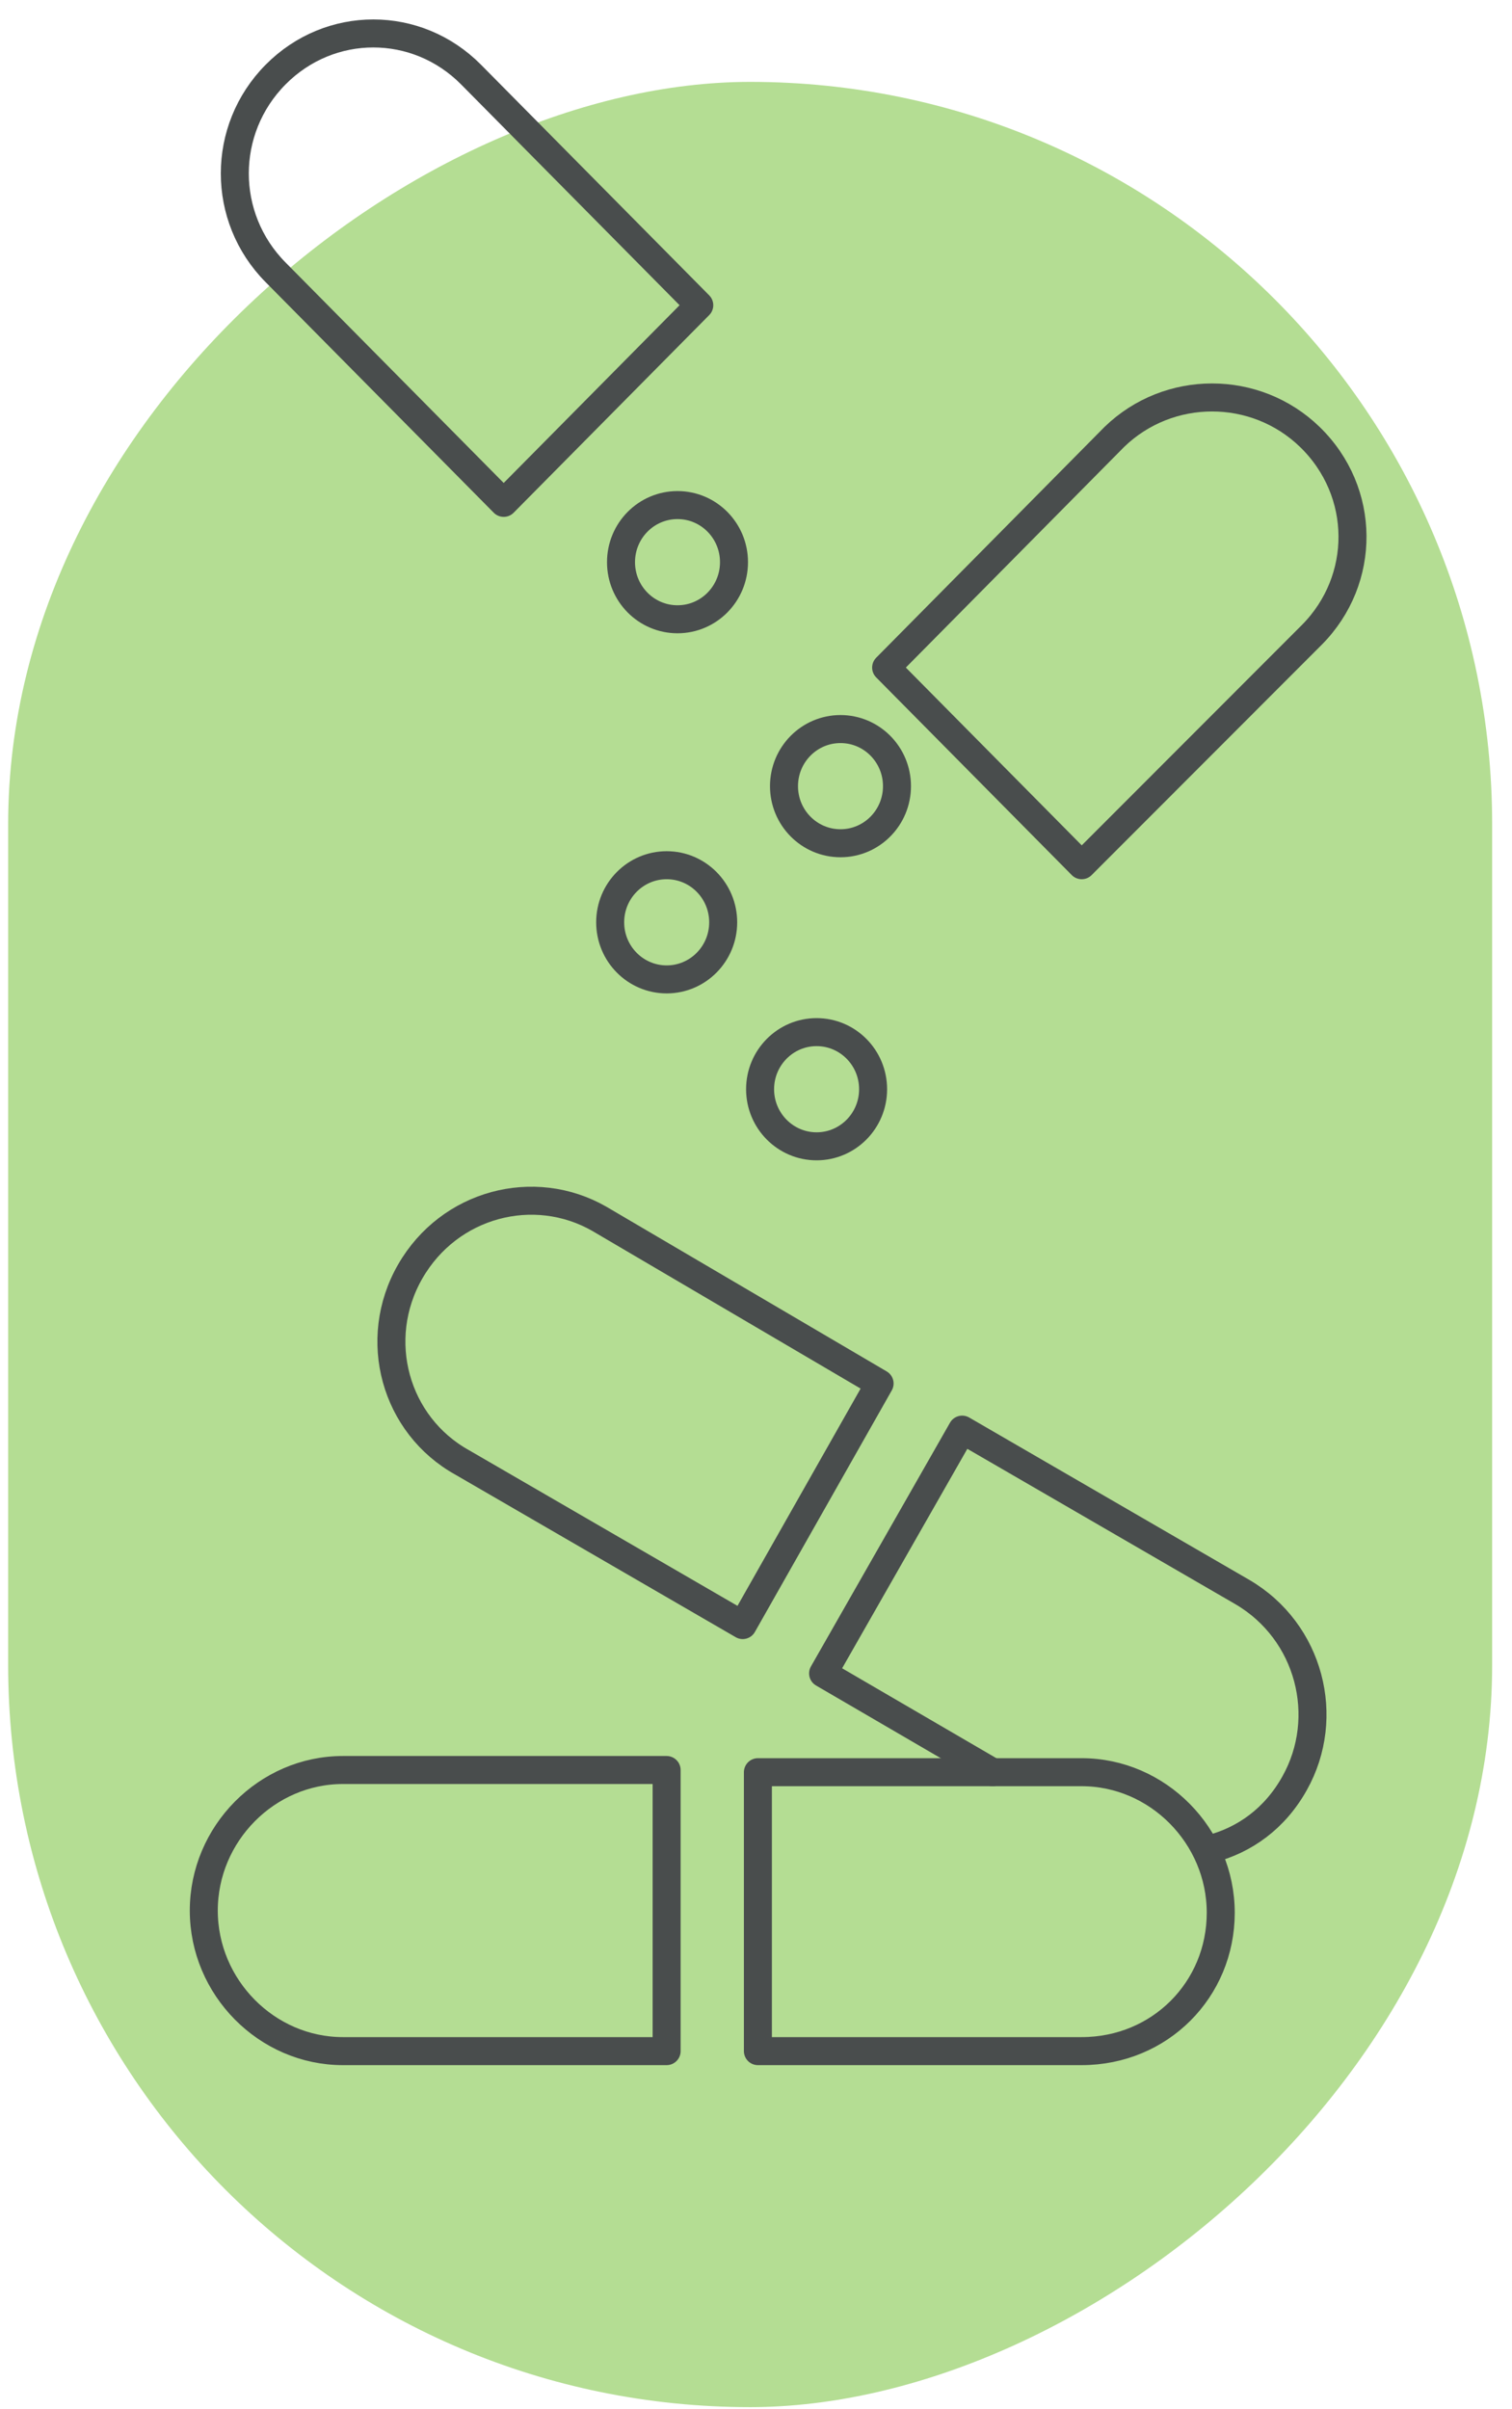 <?xml version="1.0" encoding="UTF-8"?> <svg xmlns="http://www.w3.org/2000/svg" width="54" height="86" viewBox="0 0 54 86" fill="none"> <rect x="0.291" y="85.923" width="83" height="53" rx="26.5" transform="rotate(-90 0.291 85.923)" fill="#B4DD93"></rect> <path d="M9.841 2.664C11.781 0.704 14.885 0.704 16.825 2.664L24.974 10.895L17.989 17.95L9.841 9.719C7.901 7.759 7.901 4.624 9.841 2.664Z" stroke="#494D4D" stroke-miterlimit="10" stroke-linecap="round" stroke-linejoin="round"></path> <path d="M23.808 73.215H12.245C9.529 73.215 7.278 70.941 7.278 68.198C7.278 65.454 9.529 63.181 12.245 63.181H23.808V73.215ZM38.631 73.215H27.068V63.259H38.631C41.347 63.259 43.598 65.532 43.598 68.276C43.598 71.02 41.425 73.215 38.631 73.215Z" stroke="#494D4D" stroke-miterlimit="10" stroke-linecap="round" stroke-linejoin="round"></path> <path d="M35.45 63.259L29.396 59.732L34.363 51.031L44.375 56.831C46.78 58.242 47.556 61.3 46.237 63.651C45.539 64.905 44.452 65.689 43.211 66.003M26.525 58.007L16.514 52.206C14.108 50.874 13.254 47.817 14.651 45.386C16.048 42.956 19.075 42.172 21.403 43.505L31.414 49.384L26.525 58.007Z" stroke="#494D4D" stroke-miterlimit="10" stroke-linecap="round" stroke-linejoin="round"></path> <path d="M46.858 22.654L38.632 30.884L31.648 23.829L39.796 15.598C41.736 13.717 44.84 13.717 46.781 15.598C48.798 17.558 48.798 20.694 46.858 22.654Z" stroke="#494D4D" stroke-miterlimit="10" stroke-linecap="round" stroke-linejoin="round"></path> <path d="M24.197 22.105C25.311 22.105 26.214 21.193 26.214 20.067C26.214 18.941 25.311 18.029 24.197 18.029C23.082 18.029 22.179 18.941 22.179 20.067C22.179 21.193 23.082 22.105 24.197 22.105Z" stroke="#494D4D" stroke-miterlimit="10" stroke-linecap="round" stroke-linejoin="round"></path> <path d="M30.018 30.1C31.132 30.1 32.035 29.188 32.035 28.062C32.035 26.936 31.132 26.024 30.018 26.024C28.903 26.024 28 26.936 28 28.062C28 29.188 28.903 30.1 30.018 30.1Z" stroke="#494D4D" stroke-miterlimit="10" stroke-linecap="round" stroke-linejoin="round"></path> <path d="M23.81 34.96C24.924 34.96 25.828 34.047 25.828 32.922C25.828 31.796 24.924 30.884 23.81 30.884C22.695 30.884 21.792 31.796 21.792 32.922C21.792 34.047 22.695 34.96 23.81 34.96Z" stroke="#494D4D" stroke-miterlimit="10" stroke-linecap="round" stroke-linejoin="round"></path> <path d="M29.164 40.918C30.279 40.918 31.182 40.005 31.182 38.88C31.182 37.754 30.279 36.842 29.164 36.842C28.05 36.842 27.146 37.754 27.146 38.88C27.146 40.005 28.05 40.918 29.164 40.918Z" stroke="#494D4D" stroke-miterlimit="10" stroke-linecap="round" stroke-linejoin="round"></path> </svg> 